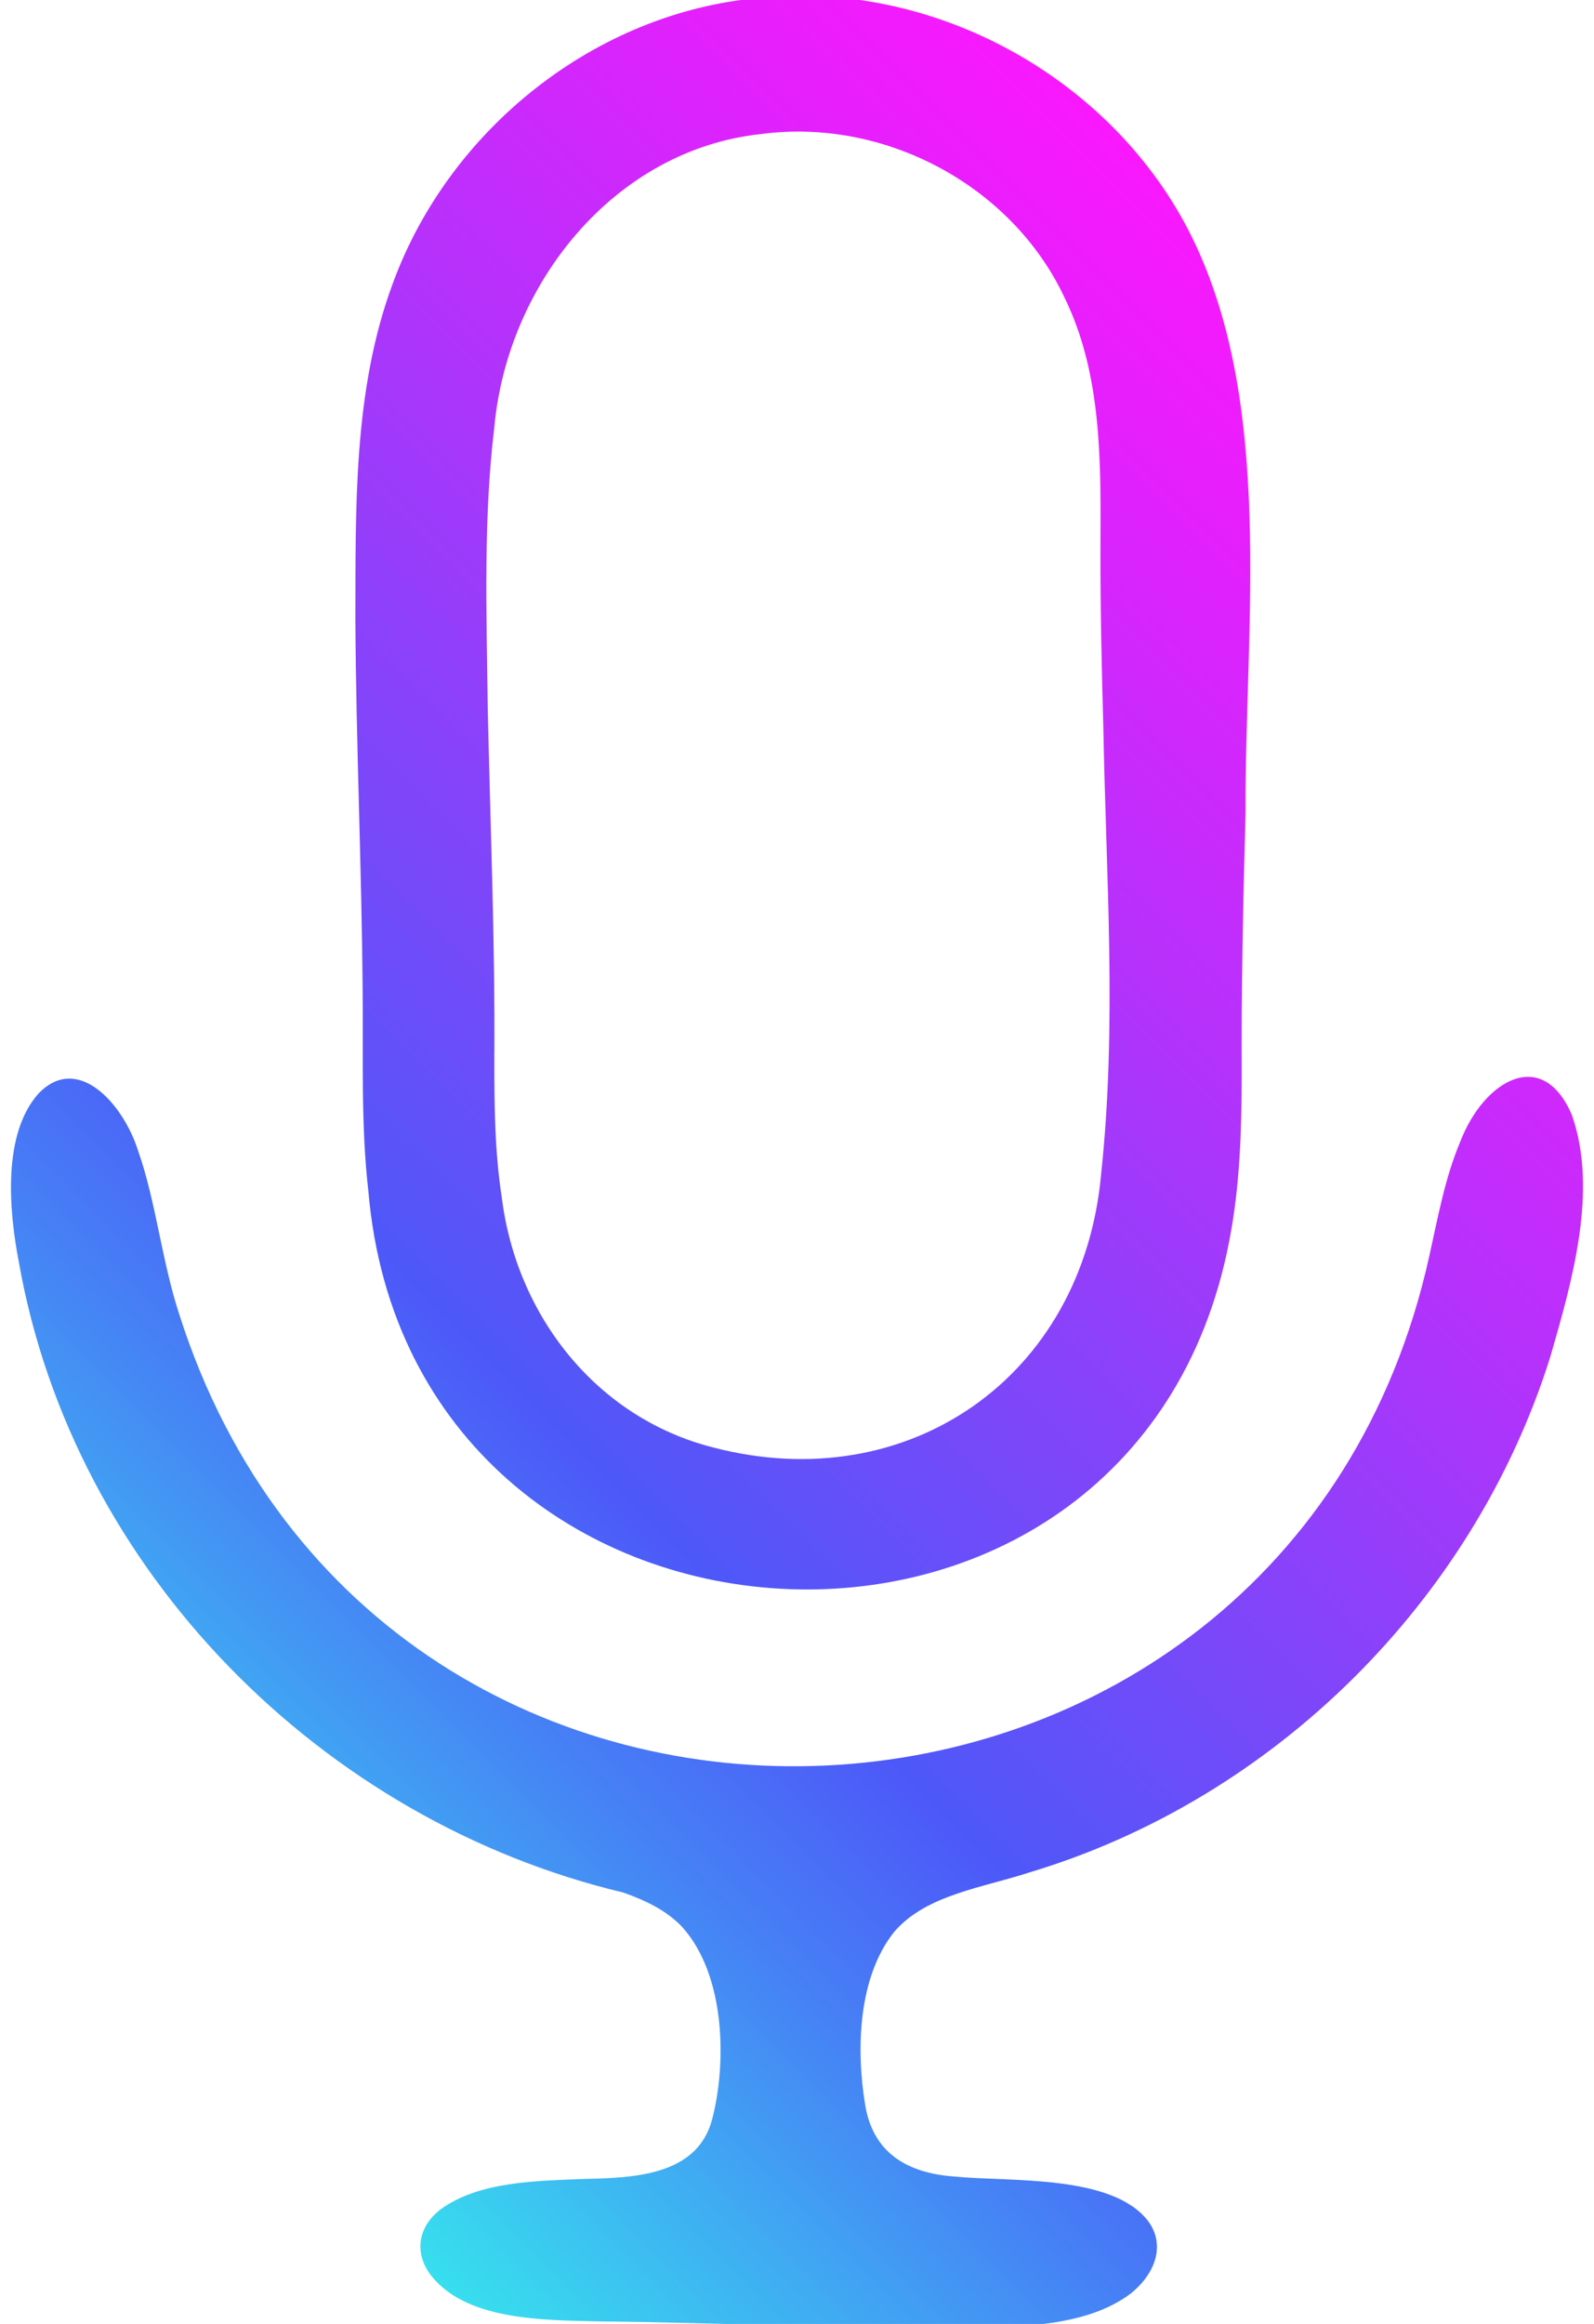 <?xml version="1.0" encoding="iso-8859-1"?> <svg xmlns="http://www.w3.org/2000/svg" xmlns:xlink="http://www.w3.org/1999/xlink" version="1.1" id="Layer_1" x="0px" y="0px" width="193.885px" height="282.603px" viewBox="0 0 193.885 282.603" xml:space="preserve"> <linearGradient id="SVGID_1_" gradientUnits="userSpaceOnUse" x1="10.779" y1="235.151" x2="182.916" y2="63.014"> <stop offset="0" style="stop-color:#37DFEE"></stop> <stop offset="0.229" style="stop-color:#4682F5"></stop> <stop offset="0.345" style="stop-color:#4D58F8"></stop> <stop offset="0.366" style="stop-color:#5456F8"></stop> <stop offset="0.677" style="stop-color:#AC35FB"></stop> <stop offset="0.895" style="stop-color:#E420FD"></stop> <stop offset="1" style="stop-color:#FA18FE"></stop> </linearGradient> <path fill="url(#SVGID_1_)" d="M92.538-0.266c20.979-2.093,42.264,9.52,51.978,28.181c10.69,20.663,6.873,48.176,6.99,70.932 c-0.297,10.673-0.523,21.281-0.471,31.938c-0.01,6.636-0.215,13.492-1.511,20.11c-11.515,59.981-99.45,54.789-104.708-5.946 c-0.946-8.232-0.613-16.384-0.707-24.558c-0.118-14.907-0.793-29.911-0.883-44.833c0.043-13.8-0.295-28.094,4.572-41.151 c6.859-18.688,24.627-32.93,44.589-34.659L92.538-0.266z M92.527,16.307c-17.833,1.917-30.793,18.23-32.391,35.574 c-1.364,11.204-0.949,22.644-0.814,33.988c0.307,14.302,0.91,28.714,0.807,42.869c-0.004,5.612,0.038,11.272,0.901,16.847 c1.783,14.418,11.523,26.838,25.734,30.436c23.697,6.182,44.981-8.569,47.176-33.309c1.933-18.083,0.595-36.084,0.264-54.204 c-0.201-7.191-0.364-14.378-0.35-21.566c0.031-10.515,0.274-21.288-4.397-30.808c-6.427-13.62-21.878-21.796-36.783-19.846 L92.527,16.307z M108.836,234.839c3.89-4.46,10.809-5.309,16.404-7.156c29.65-8.887,54.013-32.938,63.342-62.723 c2.639-9.142,5.843-20.232,2.6-29.404c-3.607-8.402-10.741-4.119-13.581,3.313c-1.867,4.434-2.714,9.249-3.763,13.93 c-17.451,78.711-127.592,84.021-152.053,6.964c-2.1-6.409-2.853-13.828-5-19.864c-1.808-5.692-7.358-11.9-12.115-6.904 c-4.353,4.893-3.621,14.056-2.374,20.501c6.64,37.615,36.943,67.939,73.504,76.64c2.854,1.004,5.285,2.228,7.119,4.127 c5.372,5.885,5.491,16.726,3.669,23.579c-1.857,6.699-9.454,6.988-15.374,7.118c-5.896,0.252-12.933,0.261-17.657,3.731 c-2.72,2.126-3.071,5.077-1.439,7.589c4.209,6.017,14.13,5.846,21.049,6.015c14.683,0.139,29.694,0.931,44.286,0.805 c6.612-0.149,14.694-0.156,20.052-4.177c3.201-2.554,4.231-6.104,2.102-8.89c-4.425-5.645-16.724-4.698-23.46-5.354 c-6.047-0.425-9.974-3.065-10.908-8.688c-1.123-6.759-0.879-15.535,3.519-21.061L108.836,234.839z"></path> </svg> 
